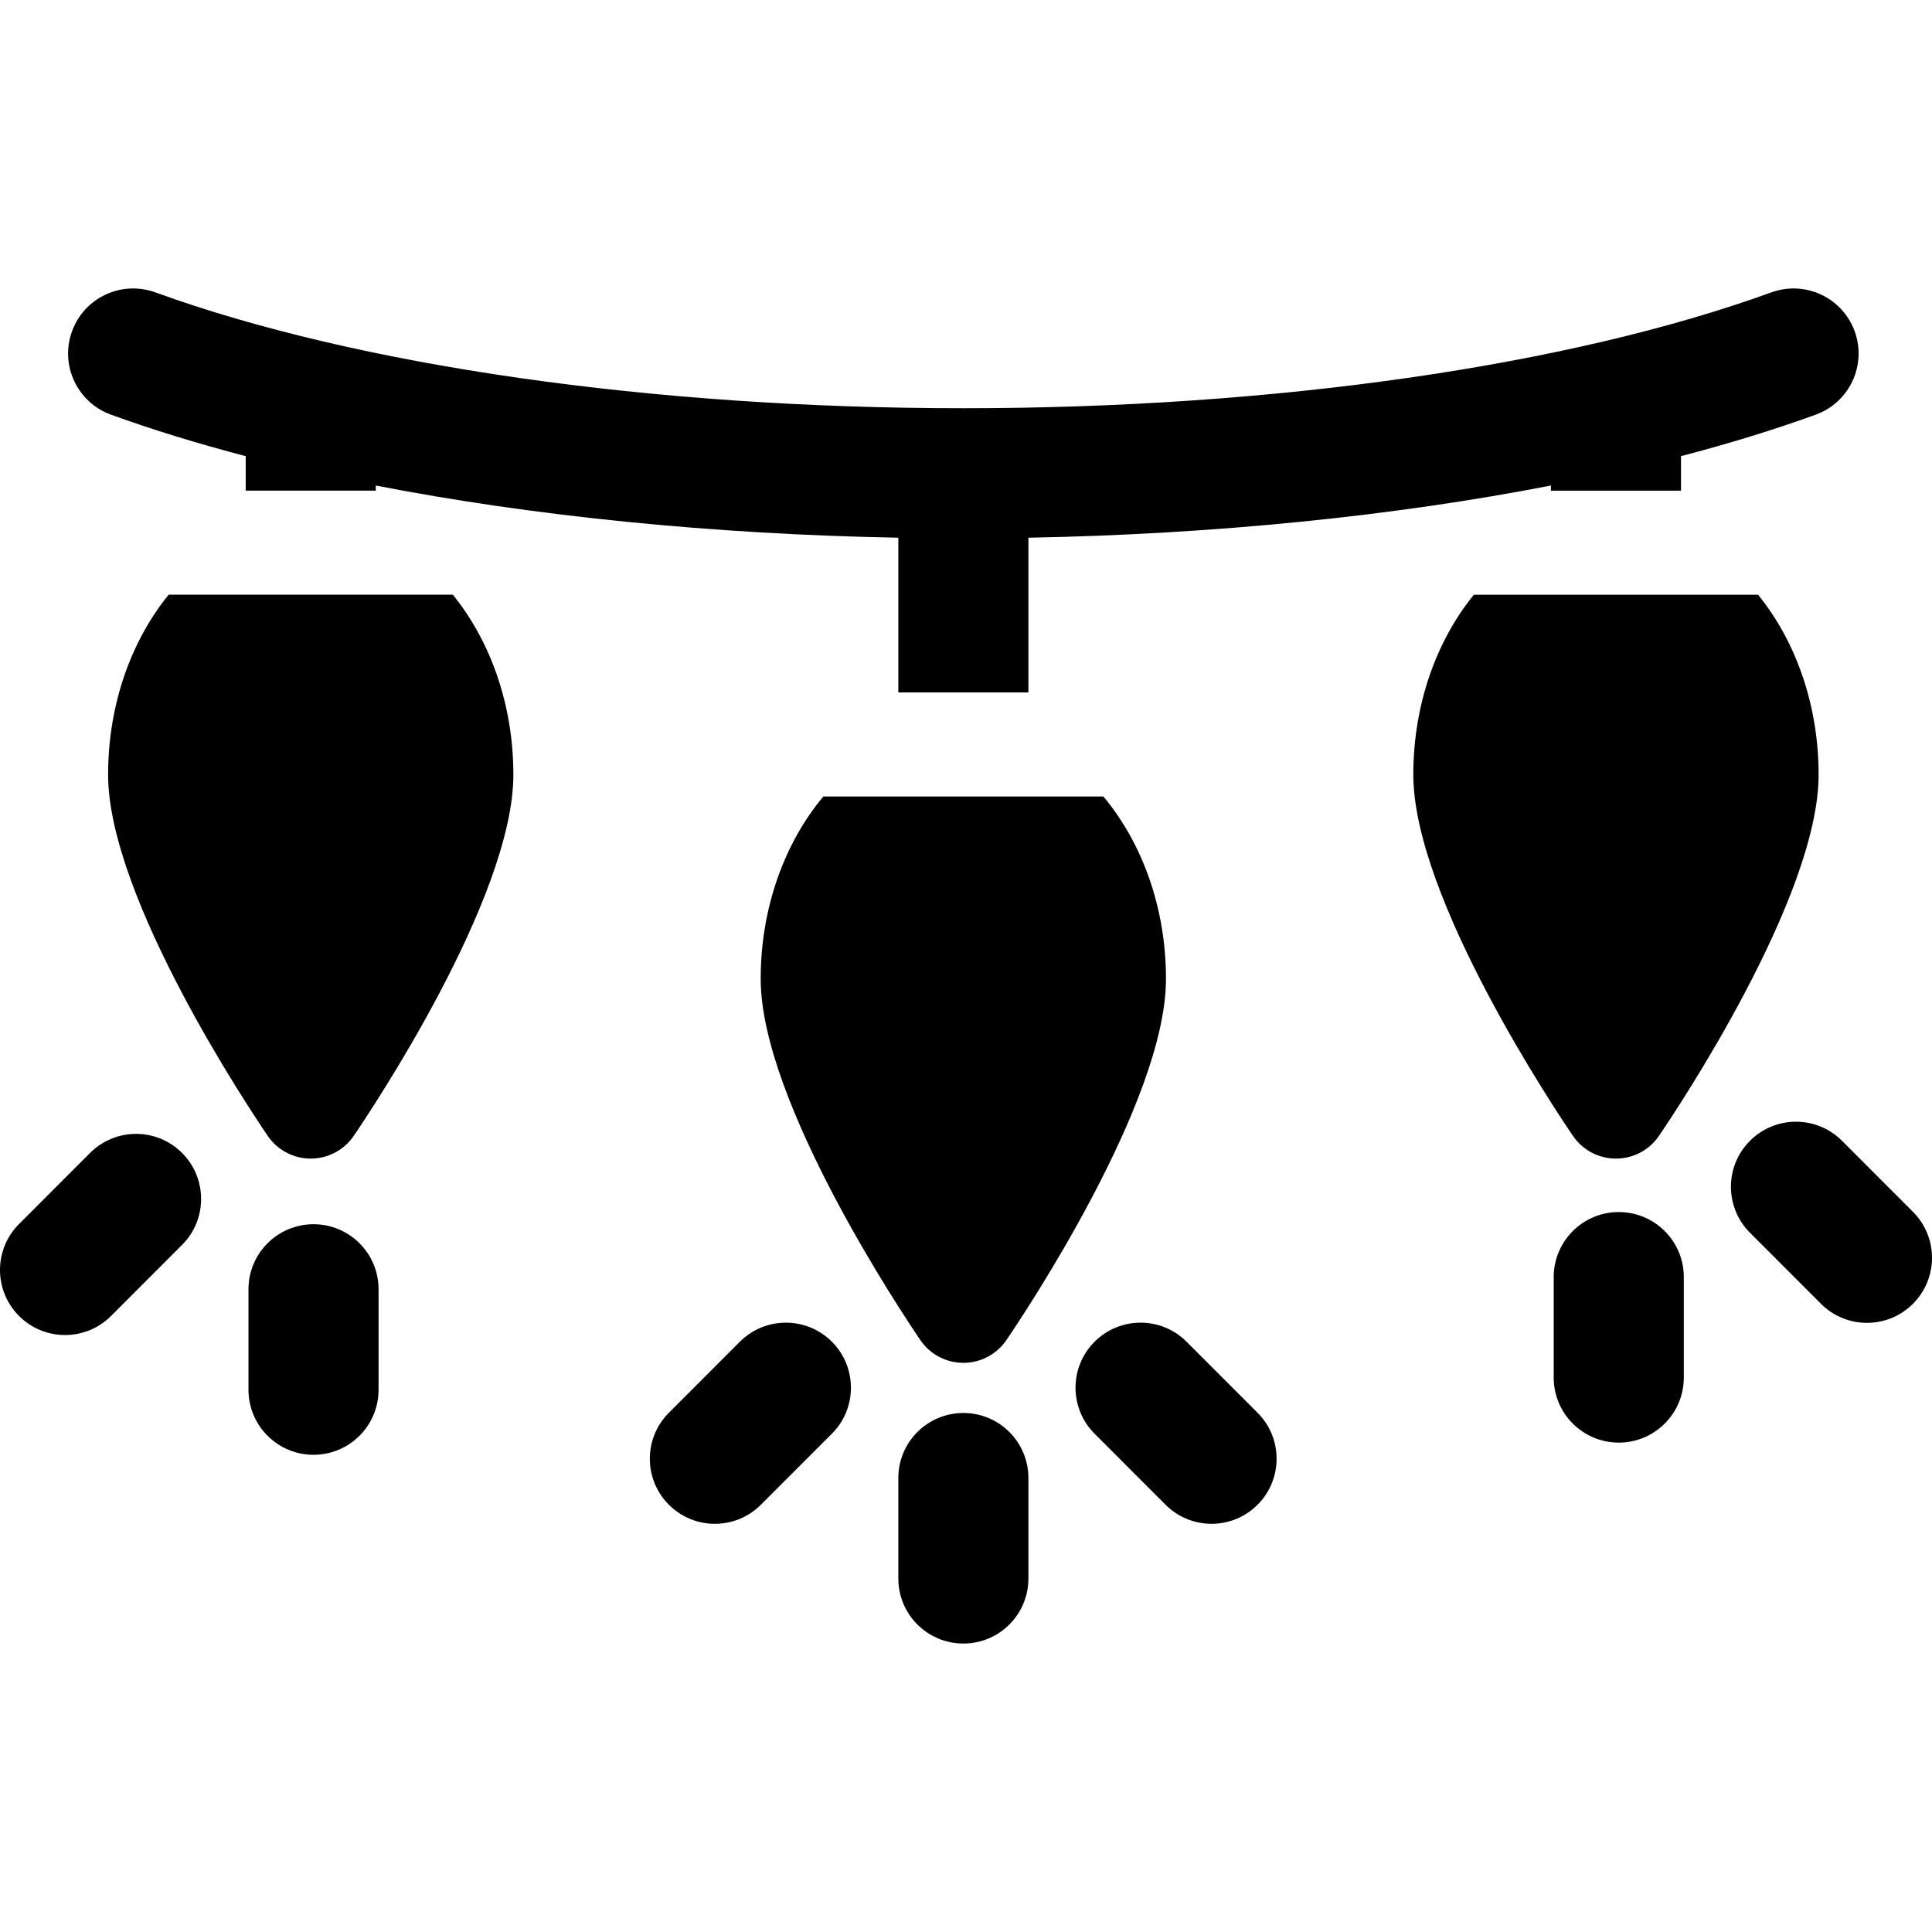 <?xml version="1.0" encoding="iso-8859-1"?>
<!-- Uploaded to: SVG Repo, www.svgrepo.com, Generator: SVG Repo Mixer Tools -->
<!DOCTYPE svg PUBLIC "-//W3C//DTD SVG 1.1//EN" "http://www.w3.org/Graphics/SVG/1.1/DTD/svg11.dtd">
<svg fill="#000000" height="800px" width="800px" version="1.1" id="Capa_1" xmlns="http://www.w3.org/2000/svg" xmlns:xlink="http://www.w3.org/1999/xlink" 
	 viewBox="0 0 297 297" xml:space="preserve">
<g>
	<path d="M148.097,217.213c-5.521,0-10,4.478-10,9.999v15.446c0,5.523,4.479,9.999,10,9.999s9.998-4.477,9.998-9.999v-15.446
		C158.095,221.691,153.618,217.213,148.097,217.213z"/>
	<path d="M113.738,206.259l-10.914,10.922c-3.904,3.907-3.902,10.238,0.004,14.142c1.953,1.951,4.51,2.927,7.068,2.927
		c2.561,0,5.119-0.977,7.072-2.931l10.916-10.922c3.904-3.907,3.902-10.237-0.004-14.142
		C123.972,202.353,117.644,202.356,113.738,206.259z"/>
	<path d="M182.409,206.261c-3.904-3.907-10.236-3.909-14.141-0.006c-3.906,3.903-3.908,10.234-0.006,14.141l10.912,10.922
		c1.953,1.954,4.514,2.932,7.074,2.932c2.557,0,5.115-0.976,7.068-2.926c3.904-3.904,3.908-10.234,0.006-14.142L182.409,206.261z"/>
	<path d="M248.847,186.325c-5.521,0-10,4.478-10,9.999v15.445c0,5.521,4.479,9.999,10,9.999s10-4.478,10-9.999v-15.445
		C258.847,190.802,254.368,186.325,248.847,186.325z"/>
	<path d="M294.075,186.292l-10.912-10.922c-3.902-3.906-10.232-3.909-14.139-0.007c-3.908,3.903-3.91,10.233-0.008,14.141
		l10.912,10.922c1.951,1.955,4.512,2.933,7.072,2.933c2.559,0,5.115-0.976,7.066-2.926
		C297.976,196.53,297.978,190.2,294.075,186.292z"/>
	<path d="M48.197,188.196c-5.523,0-10,4.478-10,9.999v15.446c0,5.521,4.477,9.999,10,9.999c5.521,0,9.998-4.477,9.998-9.999v-15.446
		C58.195,192.673,53.718,188.196,48.197,188.196z"/>
	<path d="M13.845,177.239L2.927,188.161c-3.904,3.906-3.902,10.236,0.004,14.141c1.951,1.952,4.51,2.928,7.068,2.928
		s5.119-0.977,7.072-2.931l10.918-10.923c3.902-3.906,3.902-10.236-0.004-14.141C24.081,173.331,17.749,173.332,13.845,177.239z"/>
	<path d="M25.925,91.424c-5.738,7.055-9.307,16.847-9.307,27.671c0,18.98,22.029,51.837,24.541,55.521
		c1.488,2.185,3.963,3.492,6.609,3.492c2.645,0,5.117-1.308,6.607-3.492c2.514-3.685,24.543-36.541,24.543-55.521
		c0-10.824-3.57-20.616-9.307-27.671H25.925z"/>
	<path d="M116.939,150.488c0,18.977,22.037,51.841,24.549,55.525c1.49,2.185,3.965,3.492,6.609,3.492
		c2.646,0,5.119-1.309,6.609-3.494c2.512-3.685,24.537-36.548,24.537-55.523c0-11.02-3.703-20.963-9.623-28.043h-43.053
		C120.646,129.525,116.939,139.467,116.939,150.488z"/>
	<path d="M248.415,178.109c2.645,0,5.119-1.308,6.609-3.492c2.512-3.684,24.545-36.541,24.545-55.521
		c0-10.824-3.57-20.616-9.309-27.671H226.57c-5.736,7.055-9.307,16.847-9.307,27.671c0,18.98,22.031,51.837,24.543,55.521
		C243.296,176.801,245.771,178.109,248.415,178.109z"/>
	<path d="M17.06,63.745c6.398,2.321,13.332,4.449,20.711,6.377v5.304h19.998v-0.785c24.217,4.702,51.769,7.489,80.328,8.019v23.786
		h19.998V82.66c28.557-0.529,56.105-3.316,80.322-8.019v0.785h19.998v-5.304c7.377-1.928,14.313-4.056,20.711-6.377
		c5.191-1.883,7.873-7.617,5.99-12.81c-1.883-5.189-7.615-7.872-12.81-5.989c-31.205,11.318-76.479,17.81-124.209,17.81
		c-47.738,0-93.014-6.491-124.217-17.81c-5.193-1.888-10.928,0.8-12.811,5.989C9.187,56.128,11.868,61.863,17.06,63.745z"/>
</g>
</svg>